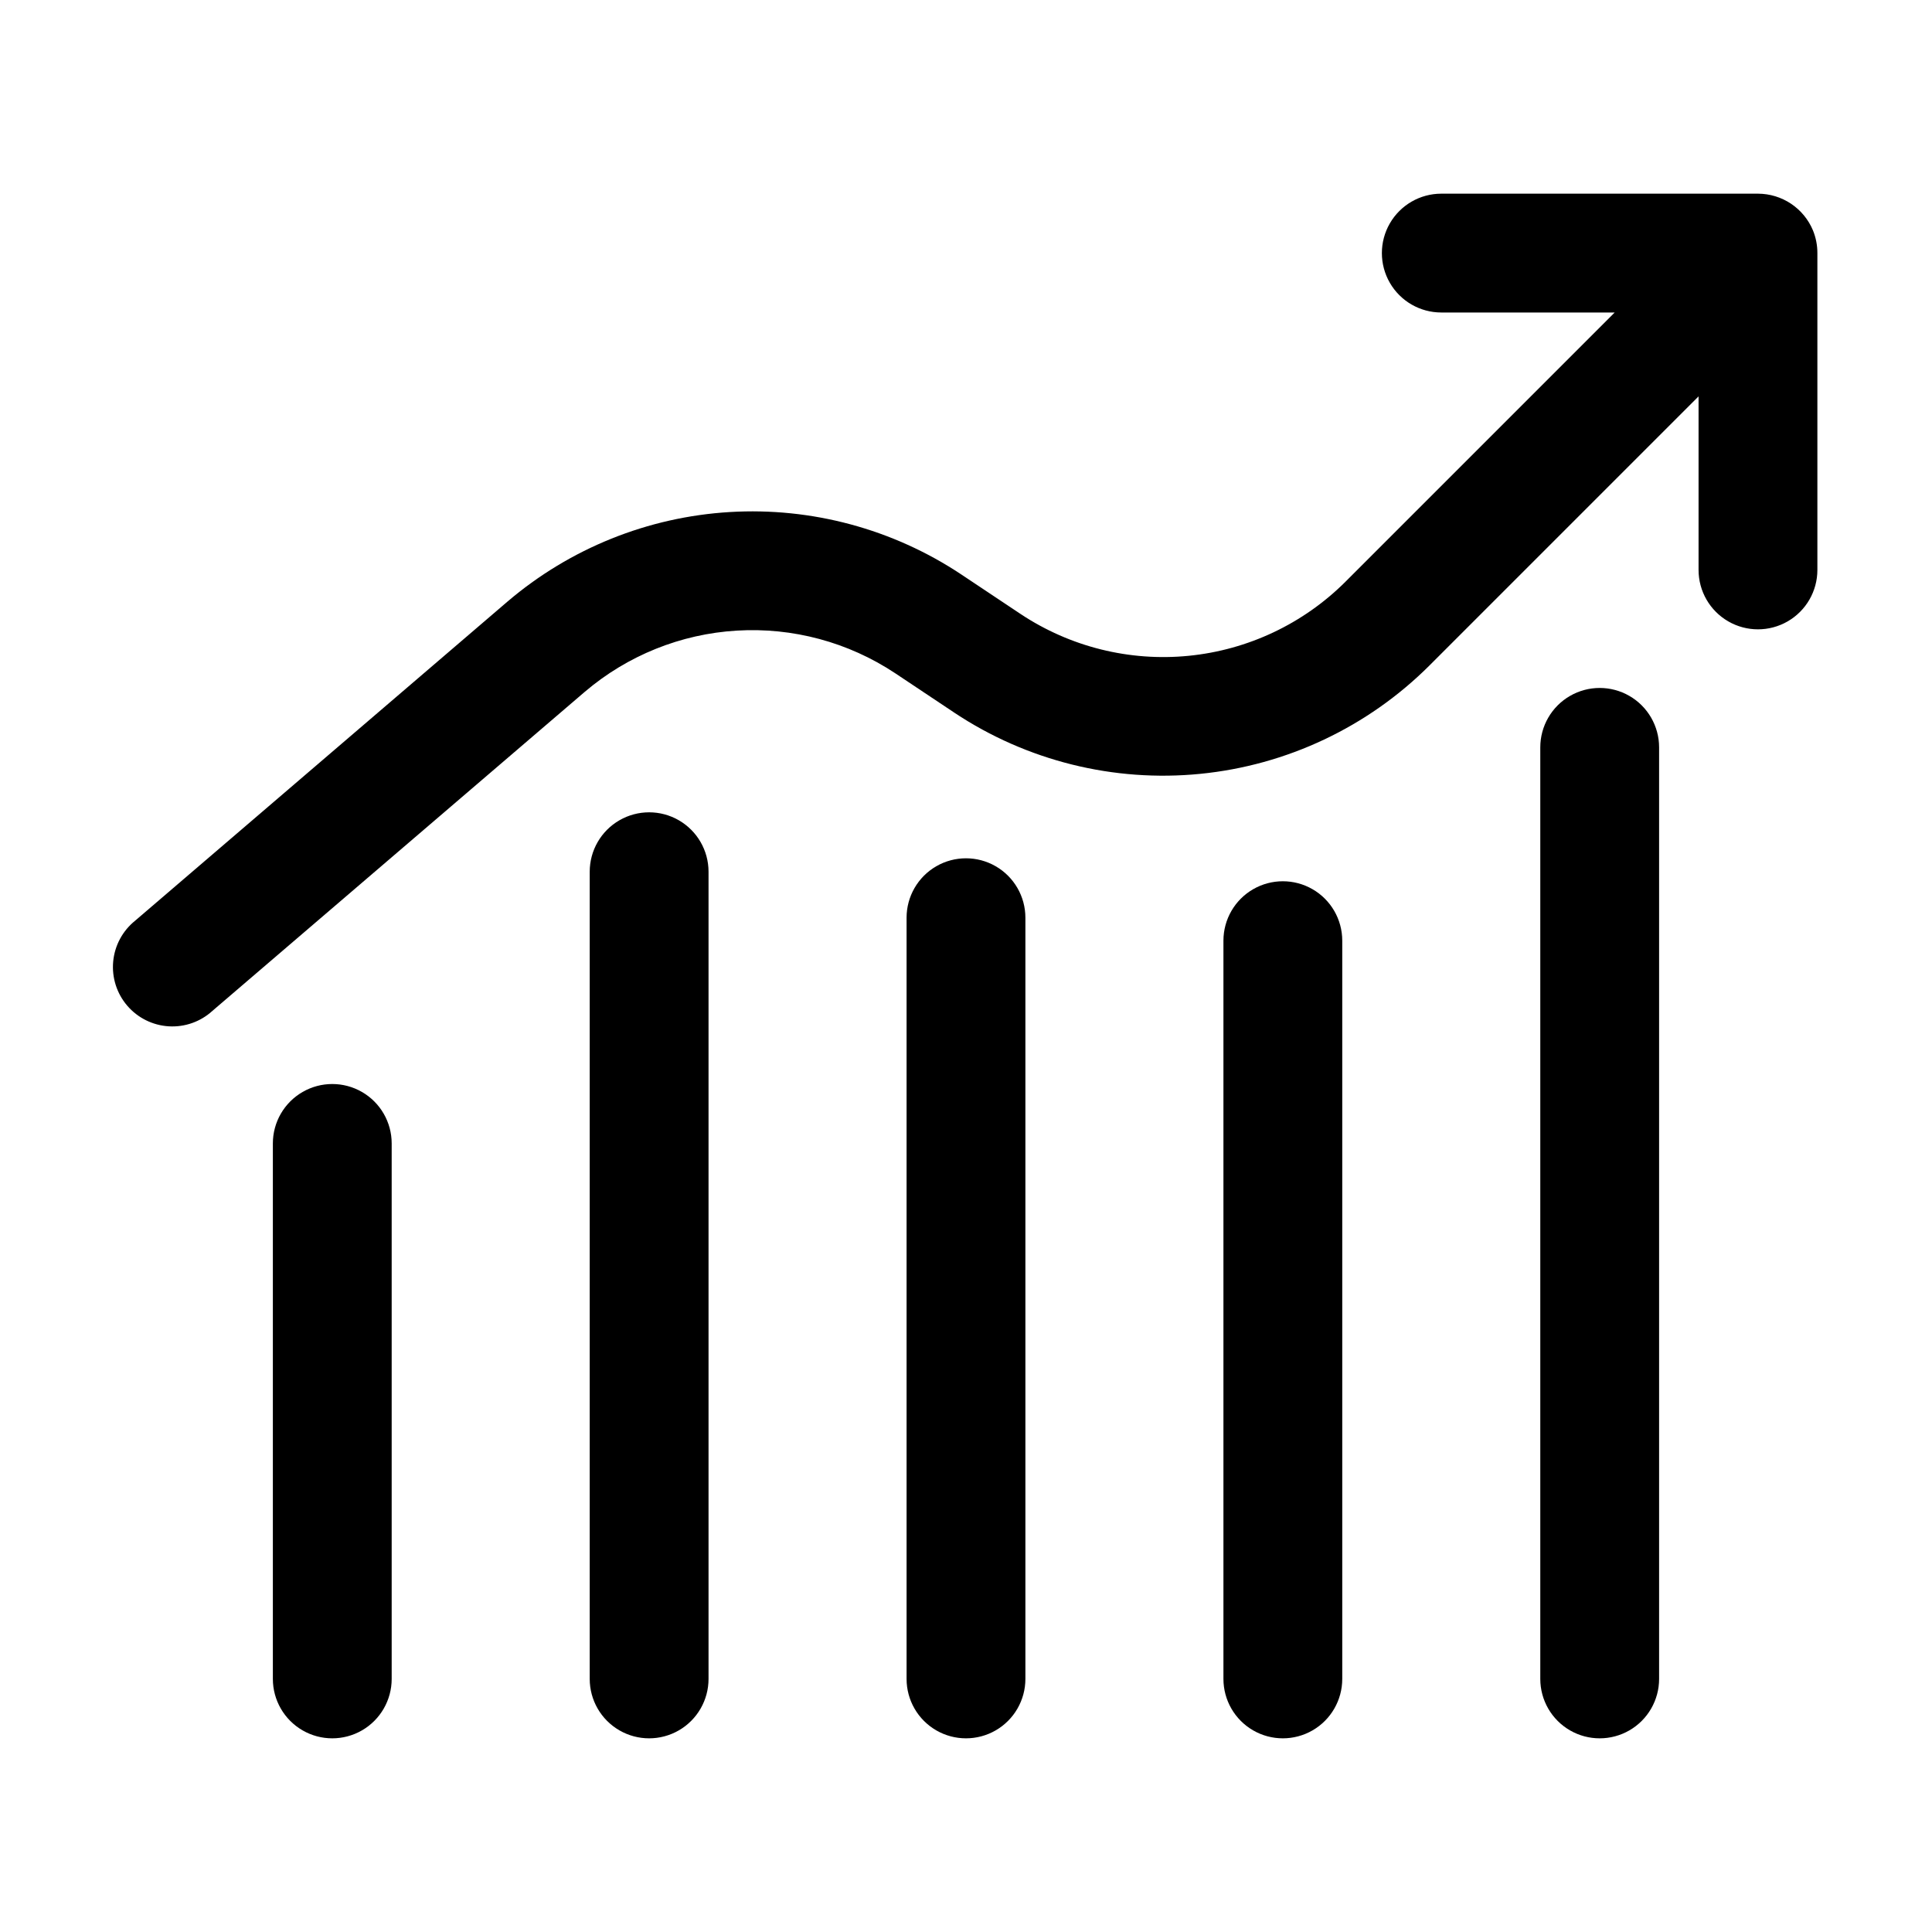 <?xml version="1.0" encoding="UTF-8"?>
<!-- Uploaded to: SVG Repo, www.svgrepo.com, Generator: SVG Repo Mixer Tools -->
<svg fill="#000000" width="800px" height="800px" version="1.1" viewBox="144 144 512 512" xmlns="http://www.w3.org/2000/svg">
 <g>
  <path d="m624.45 205.05c-1.195-2.871-3.215-5.324-5.797-7.051-2.586-1.73-5.621-2.656-8.73-2.672h-83.969c-5.625 0-10.82 3.004-13.633 7.875-2.812 4.871-2.812 10.871 0 15.742s8.008 7.871 13.633 7.871h45.953l-71.371 71.371v0.004c-11.164 11.125-25.832 18.051-41.516 19.605-15.684 1.555-31.426-2.363-44.555-11.082l-15.742-10.496c-18.105-12.023-39.637-17.824-61.332-16.52-21.695 1.301-42.375 9.637-58.91 23.738l-98.664 84.555v0.004c-3.324 2.668-5.426 6.574-5.82 10.82-0.395 4.246 0.949 8.469 3.727 11.707 2.773 3.234 6.746 5.207 11 5.465 4.258 0.258 8.438-1.223 11.582-4.106l98.664-84.535c11.309-9.637 25.449-15.336 40.285-16.227 14.832-0.895 29.555 3.062 41.941 11.273l15.742 10.496c19.195 12.746 42.207 18.465 65.137 16.191 22.93-2.269 44.367-12.395 60.691-28.66l71.371-71.371v45.992c0 5.625 3 10.82 7.871 13.633s10.875 2.812 15.746 0 7.871-8.008 7.871-13.633v-83.969c0.008-2.066-0.395-4.113-1.176-6.023z"/>
  <path d="m415.74 588.93v-201.73c0-5.621-3-10.82-7.871-13.633s-10.875-2.812-15.746 0-7.871 8.012-7.871 13.633v201.73c0 5.625 3 10.824 7.871 13.637s10.875 2.812 15.746 0 7.871-8.012 7.871-13.637z"/>
  <path d="m499.71 588.93v-195.64c0-5.625-3-10.824-7.871-13.637s-10.875-2.812-15.746 0-7.871 8.012-7.871 13.637v195.64c0 5.625 3 10.824 7.871 13.637s10.875 2.812 15.746 0 7.871-8.012 7.871-13.637z"/>
  <path d="m583.68 588.93v-246.87c0-5.621-3-10.82-7.871-13.633s-10.875-2.812-15.746 0-7.871 8.012-7.871 13.633v246.87c0 5.625 3 10.824 7.871 13.637s10.875 2.812 15.746 0 7.871-8.012 7.871-13.637z"/>
  <path d="m247.8 588.93v-141.91c0-5.625-3-10.82-7.871-13.633s-10.871-2.812-15.742 0-7.875 8.008-7.875 13.633v141.91c0 5.625 3.004 10.824 7.875 13.637s10.871 2.812 15.742 0 7.871-8.012 7.871-13.637z"/>
  <path d="m331.77 588.93v-213.91c0-5.625-3-10.824-7.871-13.637s-10.871-2.812-15.742 0c-4.875 2.812-7.875 8.012-7.875 13.637v213.91c0 5.625 3 10.824 7.875 13.637 4.871 2.812 10.871 2.812 15.742 0s7.871-8.012 7.871-13.637z"/>
 </g>
</svg>